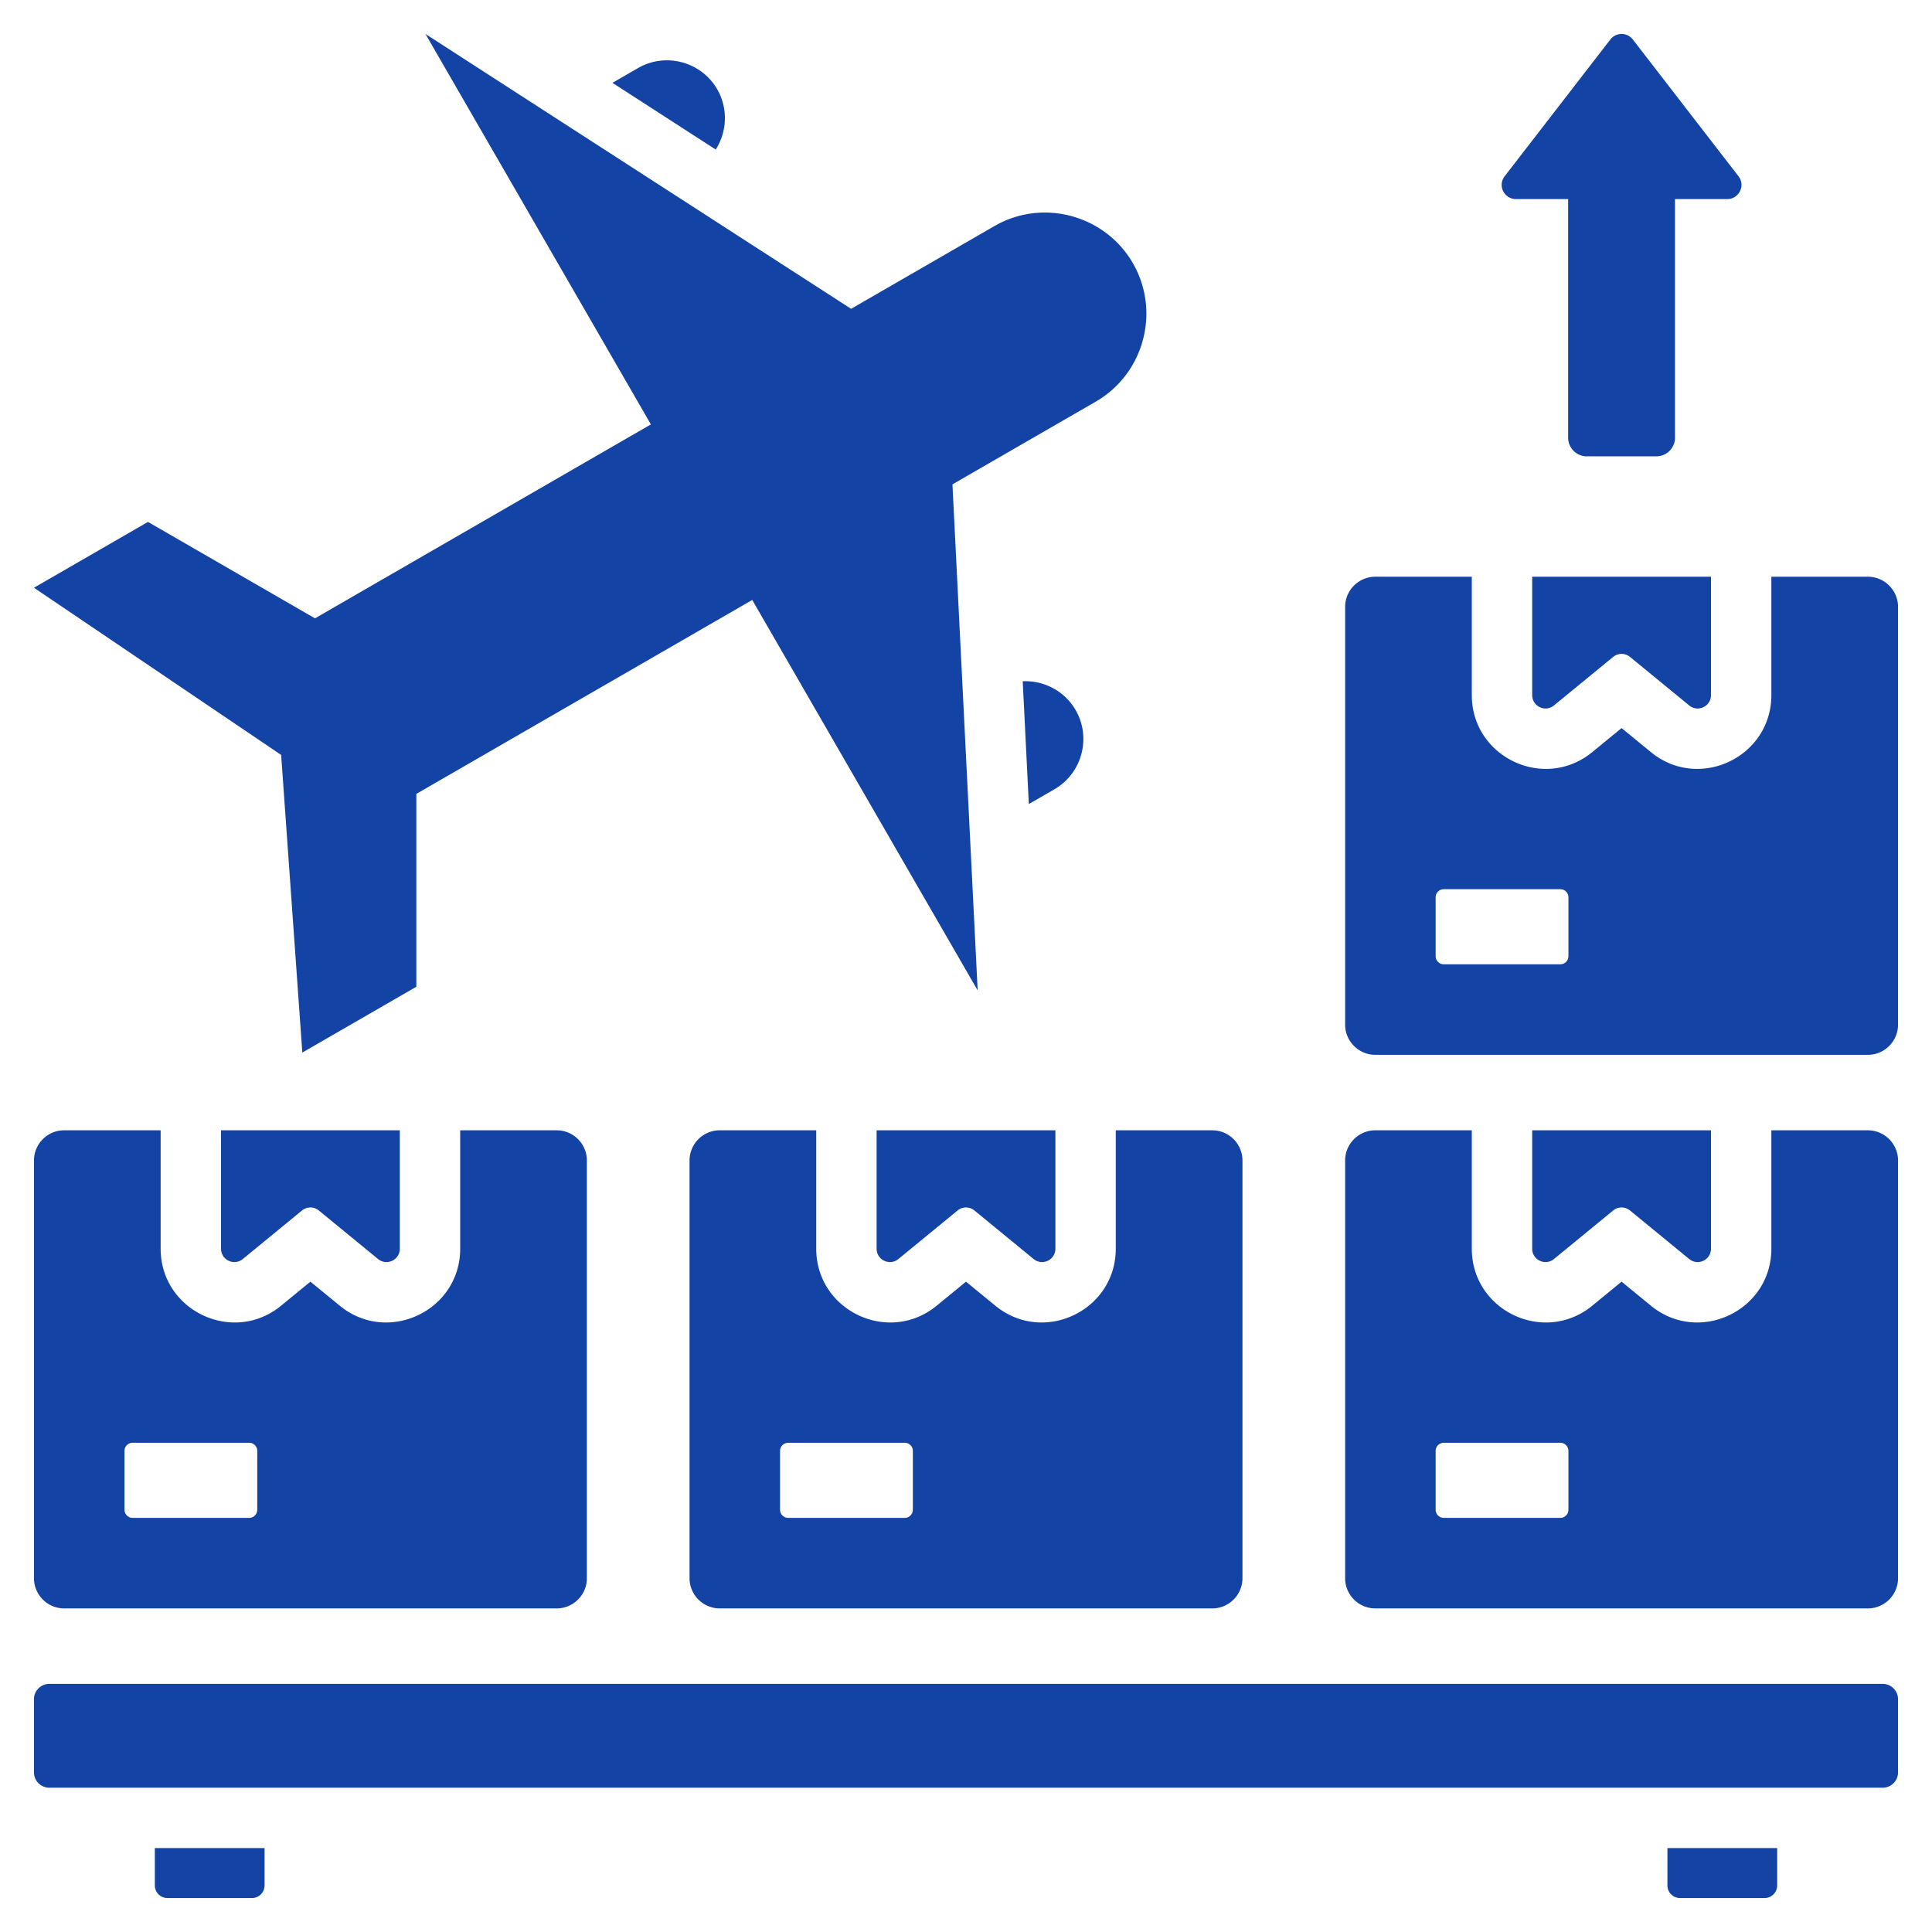 <?xml version="1.0" encoding="UTF-8"?> <svg xmlns="http://www.w3.org/2000/svg" xmlns:xlink="http://www.w3.org/1999/xlink" version="1.1" width="512" height="512" x="0" y="0" viewBox="0 0 512 512" style="enable-background:new 0 0 512 512" xml:space="preserve" class=""><g><path fill-rule="evenodd" d="M13.054 446.246h485.893A4.065 4.065 0 0 1 503 450.3v19.407a4.066 4.066 0 0 1-4.053 4.054H13.054A4.066 4.066 0 0 1 9 469.707V450.3a4.066 4.066 0 0 1 4.054-4.054zM443.896 52.76h13.84c3.061.001 4.935-3.526 2.977-6.06l-28.002-36.237a3.76 3.76 0 0 0-5.952 0L398.757 46.7c-1.959 2.534-.084 6.062 2.978 6.06h13.839v63.243a4.938 4.938 0 0 0 4.928 4.928h18.465a4.937 4.937 0 0 0 4.928-4.928V52.76zm-37.851 100.076h47.382v31.379c0 2.988-3.464 4.627-5.774 2.733l-15.676-12.852a3.506 3.506 0 0 0-4.481 0l-15.676 12.852c-2.311 1.894-5.774.255-5.774-2.733v-31.379zM232.309 299.541h47.382v31.379c0 2.988-3.464 4.627-5.774 2.733L258.241 320.8a3.506 3.506 0 0 0-4.481 0l-15.676 12.852c-2.311 1.894-5.774.255-5.774-2.733v-31.378zm173.736 0h47.382v31.379c0 2.988-3.464 4.627-5.774 2.733L431.976 320.8a3.506 3.506 0 0 0-4.481 0l-15.676 12.852c-2.311 1.894-5.774.255-5.774-2.733zm-347.472 0h47.382v31.379c0 2.988-3.464 4.627-5.774 2.733L84.505 320.8a3.506 3.506 0 0 0-4.481 0l-15.676 12.852c-2.31 1.894-5.774.255-5.774-2.733v-31.378zm305.894-146.705c-4.398 0-7.996 3.598-7.996 7.996v110.713c0 4.398 3.598 7.996 7.996 7.996h130.537c4.398 0 7.996-3.598 7.996-7.996V160.832c0-4.398-3.598-7.996-7.996-7.996h-25.578v31.379c0 16.453-19.194 25.537-31.918 15.106l-7.773-6.373-7.773 6.372c-12.724 10.432-31.918 1.348-31.918-15.106v-31.379h-25.577zm18.154 82.806h30.868c1.189 0 2.16.97 2.16 2.16v15.59c0 1.189-.97 2.16-2.16 2.16h-30.868c-1.189 0-2.16-.97-2.16-2.16v-15.59c0-1.19.97-2.16 2.16-2.16zM208.885 382.347h30.868c1.189 0 2.16.97 2.16 2.16v15.59c0 1.189-.97 2.16-2.16 2.16h-30.868c-1.189 0-2.16-.97-2.16-2.16v-15.59c0-1.19.971-2.16 2.16-2.16zm173.736 0h30.868c1.189 0 2.16.97 2.16 2.16v15.59c0 1.189-.97 2.16-2.16 2.16h-30.868c-1.189 0-2.16-.97-2.16-2.16v-15.59c0-1.19.97-2.16 2.16-2.16zm-347.472 0h30.868c1.189 0 2.16.97 2.16 2.16v15.59c0 1.189-.97 2.16-2.16 2.16H35.149c-1.189 0-2.16-.97-2.16-2.16v-15.59a2.165 2.165 0 0 1 2.16-2.16zm-18.153-82.806c-4.398 0-7.996 3.598-7.996 7.996V418.25c0 4.398 3.598 7.996 7.996 7.996h130.537c4.398 0 7.996-3.598 7.996-7.996V307.537c0-4.398-3.598-7.996-7.996-7.996h-25.578v31.379c0 16.453-19.194 25.537-31.918 15.106l-7.773-6.373-7.773 6.372c-12.724 10.432-31.918 1.348-31.918-15.106V299.54H16.996zm173.736 0c-4.398 0-7.996 3.598-7.996 7.996V418.25c0 4.398 3.598 7.996 7.996 7.996h130.537c4.398 0 7.996-3.598 7.996-7.996V307.537c0-4.398-3.598-7.996-7.996-7.996h-25.578v31.379c0 16.453-19.194 25.537-31.918 15.106L256 339.653l-7.773 6.372c-12.724 10.432-31.918 1.348-31.918-15.106V299.54h-25.577zm173.735 0c-4.398 0-7.996 3.598-7.996 7.996V418.25c0 4.398 3.598 7.996 7.996 7.996h130.537c4.398 0 7.996-3.598 7.996-7.996V307.537c0-4.398-3.598-7.996-7.996-7.996h-25.578v31.379c0 16.453-19.194 25.537-31.918 15.106l-7.773-6.373-7.773 6.372c-12.724 10.432-31.918 1.348-31.918-15.106V299.54h-25.577zM300.222 69.743c-7.387-12.794-23.898-17.218-36.691-9.831L225.55 81.839 112.751 9l59.74 103.473-89.016 51.393-44.261-25.554L9 155.756l65.506 44.304 5.615 78.882 30.214-17.444v-51.109l89.016-51.393 59.74 103.473-6.681-134.106 37.98-21.928c12.794-7.388 17.218-23.898 9.832-36.692zm-29.193 110.794c5.553-.248 11.069 2.527 14.027 7.65 4.222 7.313 1.694 16.752-5.619 20.974l-6.786 3.918zM189.675 39.628l-27.371-17.675 6.786-3.918c7.313-4.222 16.751-1.693 20.974 5.621 2.957 5.122 2.602 11.287-.389 15.972zM470.969 489.76v9.909a3.34 3.34 0 0 1-3.331 3.331h-22.423a3.34 3.34 0 0 1-3.331-3.331v-9.909zm-400.853 0v9.909A3.34 3.34 0 0 1 66.785 503H44.362a3.34 3.34 0 0 1-3.331-3.331v-9.909z" clip-rule="evenodd" fill="#1343a5" opacity="1" data-original="#000000"></path></g></svg> 